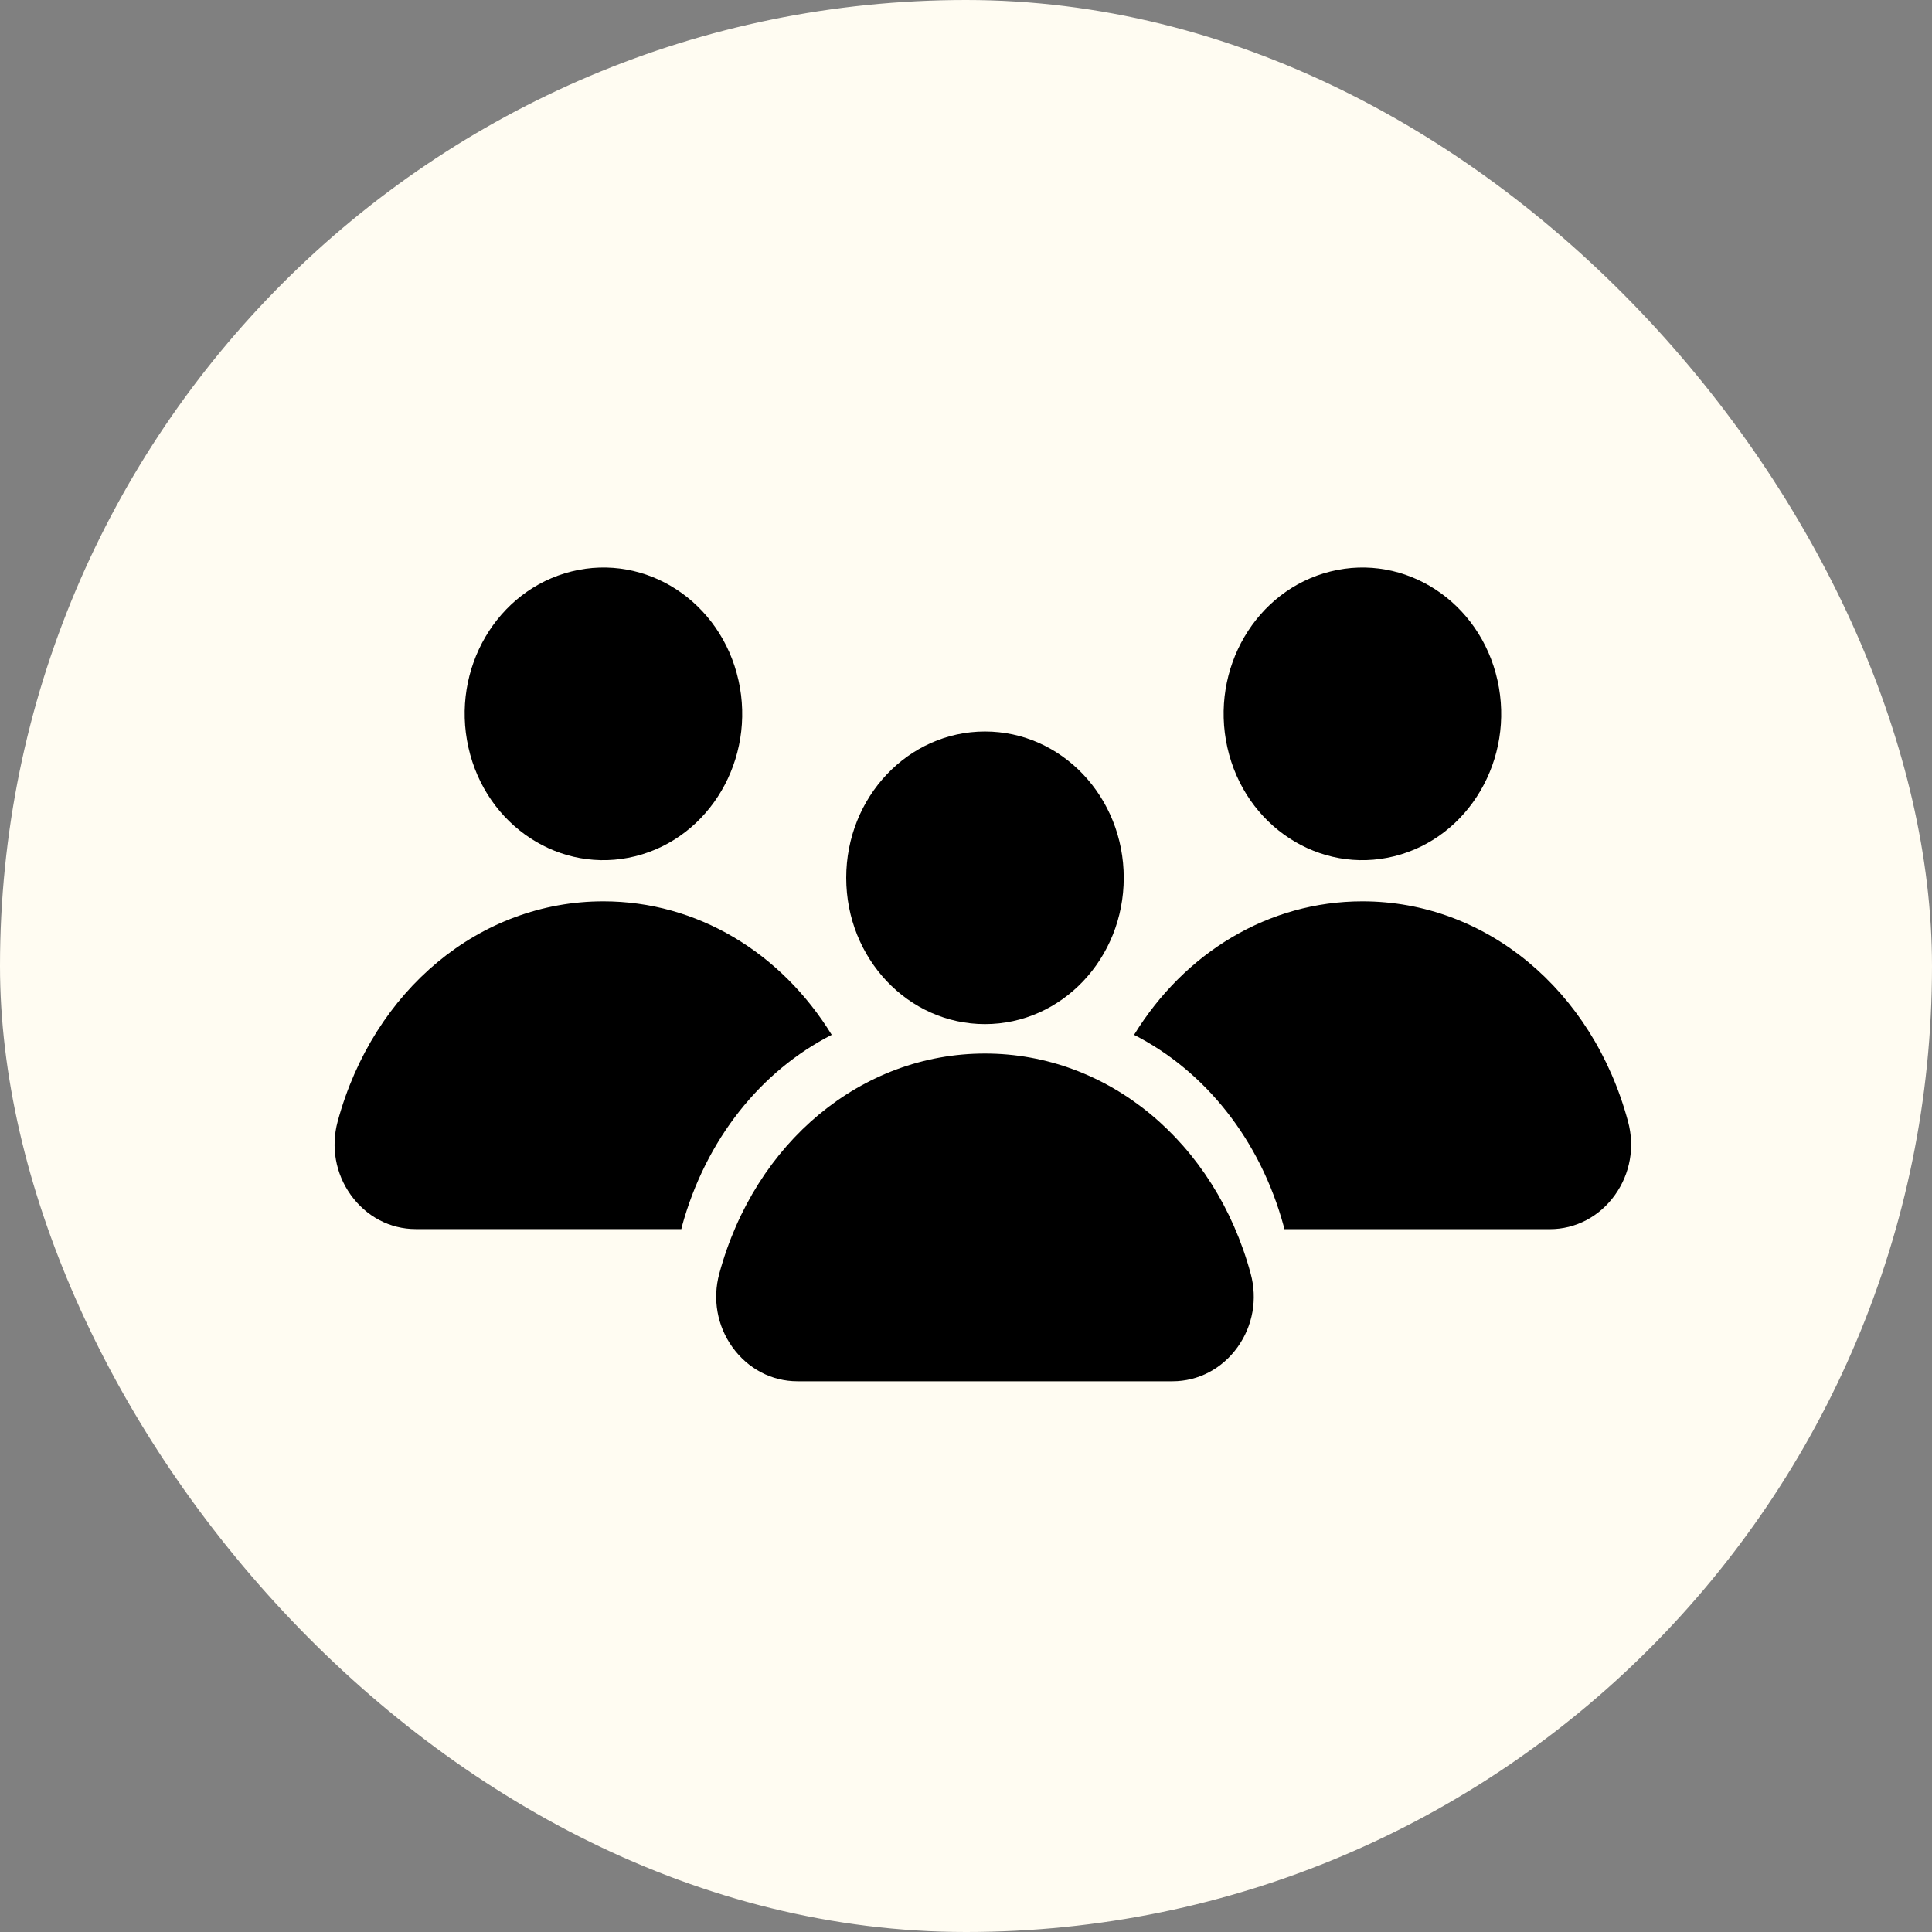 <svg xmlns="http://www.w3.org/2000/svg" width="114" height="114" viewBox="0 0 114 114" fill="none"><rect x="0" y="0" width="114" height="114" fill="#808080" stroke="none"/><rect width="114" height="114" rx="57" fill="#FFFCF2"></rect><path d="M58.118 62.165C50.852 62.165 44.548 67.382 42.442 75.154C42.036 76.647 42.313 78.231 43.215 79.489C44.135 80.769 45.533 81.504 47.053 81.504H69.188C70.704 81.504 72.113 80.766 73.026 79.489C73.928 78.227 74.204 76.654 73.798 75.154C71.689 67.386 65.389 62.165 58.118 62.165Z" fill="black"></path><path d="M80.392 53.184C74.862 53.184 69.906 56.2 66.916 61.062C71.085 63.187 74.359 67.223 75.756 72.391C75.767 72.441 75.774 72.478 75.785 72.528H91.454C92.97 72.528 94.379 71.789 95.292 70.512C96.194 69.25 96.47 67.678 96.064 66.177C93.973 58.402 87.669 53.184 80.392 53.184L80.392 53.184Z" fill="black"></path><path d="M66.308 51.797C66.308 56.564 62.643 60.429 58.118 60.429C53.597 60.429 49.932 56.564 49.932 51.797C49.932 47.027 53.597 43.162 58.118 43.162C62.643 43.162 66.308 47.027 66.308 51.797Z" fill="black"></path><path d="M88.36 40.139C89.398 44.776 86.674 49.429 82.272 50.524C77.87 51.618 73.46 48.747 72.422 44.105C71.384 39.464 74.107 34.814 78.51 33.72C82.908 32.625 87.322 35.497 88.36 40.139Z" fill="black"></path><path d="M49.077 61.062C46.087 56.2 41.128 53.184 35.601 53.184C28.334 53.184 22.031 58.402 19.925 66.173C19.519 67.666 19.796 69.25 20.698 70.508C21.617 71.789 23.015 72.524 24.536 72.524H40.204C40.215 72.474 40.222 72.437 40.233 72.387C41.642 67.219 44.908 63.184 49.077 61.062L49.077 61.062Z" fill="black"></path><path d="M43.575 40.139C44.613 44.776 41.889 49.429 37.487 50.524C33.088 51.619 28.679 48.747 27.64 44.105C26.598 39.464 29.325 34.814 33.724 33.72C38.127 32.625 42.536 35.497 43.574 40.139" fill="black"></path></svg>